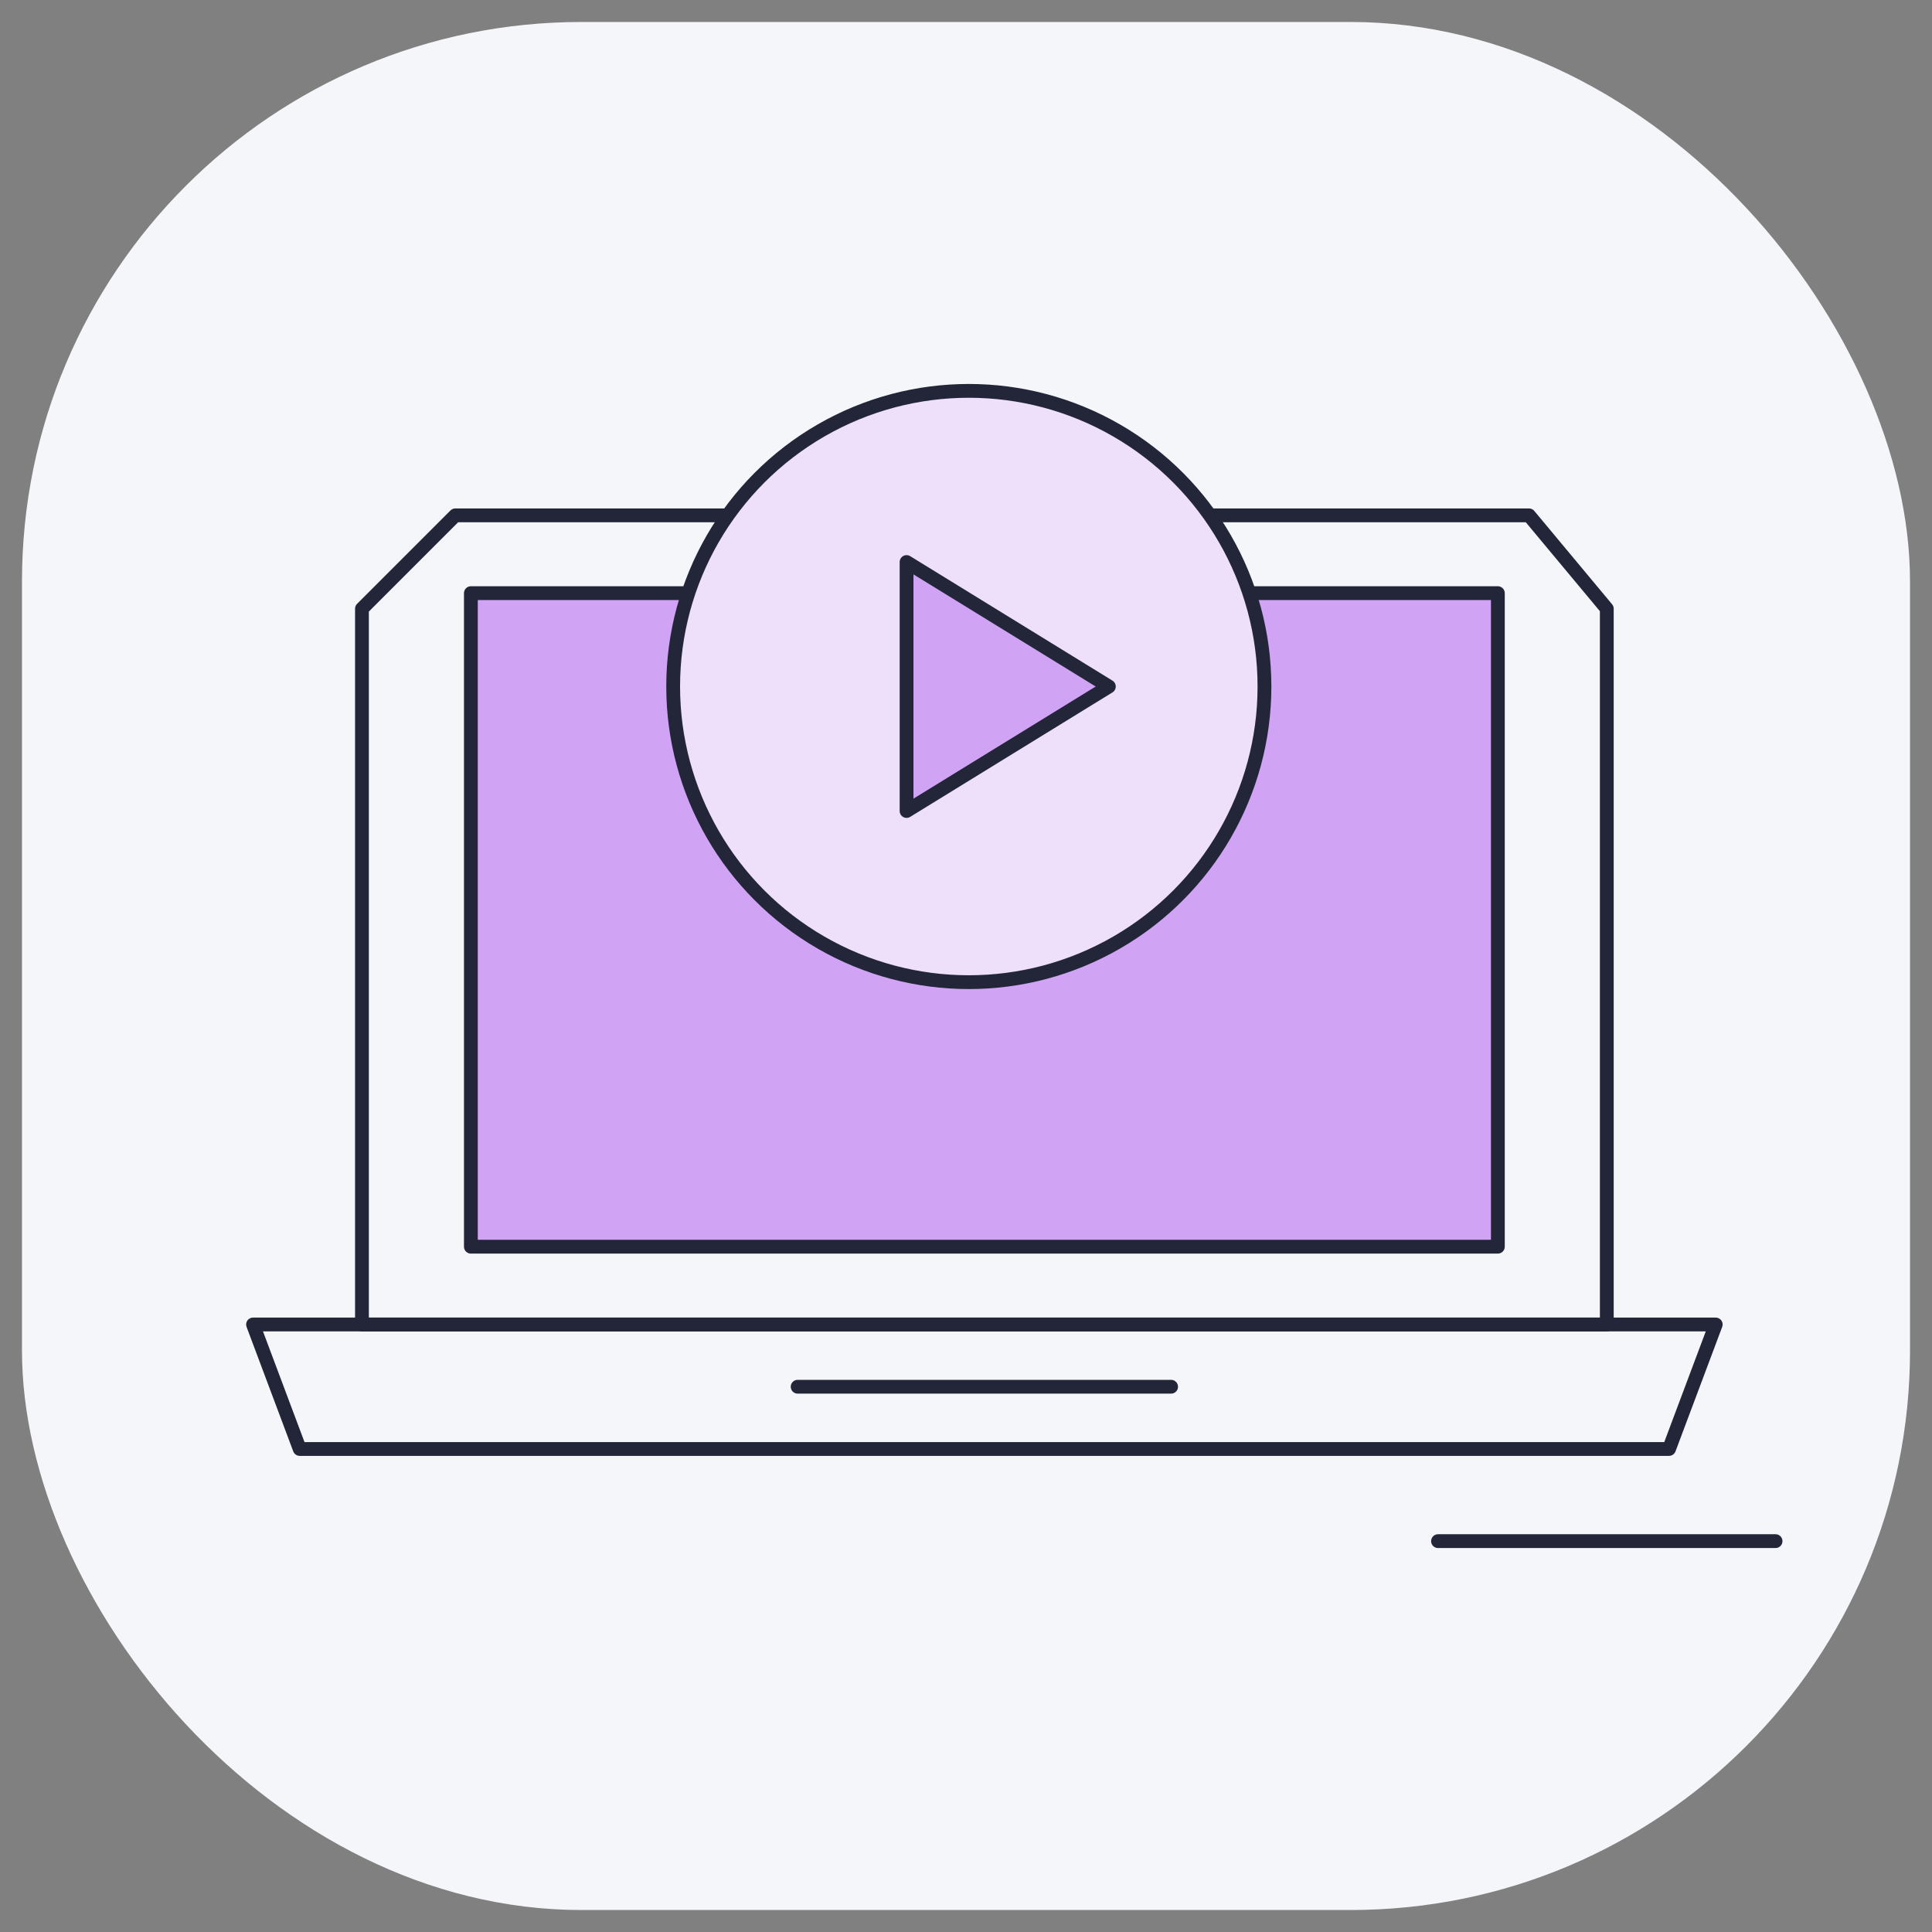 <?xml version="1.0" encoding="UTF-8"?><svg id="uuid-cebf12dd-2291-4364-8770-77957a64c5ac" xmlns="http://www.w3.org/2000/svg" viewBox="0 0 280 280"><rect x="0" y="0" width="280" height="280" fill="#808080" stroke="none"/><rect id="uuid-cf2bbb7d-5fd3-44f6-96fd-325cead54e8e" x="3.186" y="3.186" width="273.629" height="273.629" rx="81.075" ry="81.075" fill="#f5f6fa"/><g id="uuid-d1545987-b584-43ba-908e-7e971e5e5d44"><g><line x1="115.601" y1="200.976" x2="169.725" y2="200.976" fill="none" stroke="#232639" stroke-linecap="round" stroke-linejoin="round" stroke-width="2"/><polygon points="65.988 74.688 52.458 88.219 52.458 191.956 232.869 191.956 232.869 88.219 221.593 74.688 65.988 74.688" fill="none" stroke="#232639" stroke-linecap="round" stroke-linejoin="round" stroke-width="2"/><polygon points="241.889 209.997 43.437 209.997 36.672 191.956 248.655 191.956 241.889 209.997" fill="none" stroke="#232639" stroke-linecap="round" stroke-linejoin="round" stroke-width="2"/><rect x="68.243" y="85.964" width="148.839" height="94.716" fill="#d1a3f5" stroke="#232639" stroke-linecap="round" stroke-linejoin="round" stroke-width="2"/><line x1="257.328" y1="223.353" x2="208.409" y2="223.353" fill="none" stroke="#232639" stroke-linecap="round" stroke-linejoin="round" stroke-width="2"/><circle cx="140.408" cy="99.495" r="42.848" fill="#eee0fa" stroke="#232639" stroke-linecap="round" stroke-linejoin="round" stroke-width="2"/><polygon points="131.387 117.536 131.387 81.454 160.704 99.495 131.387 117.536" fill="#d1a3f5" stroke="#232639" stroke-linecap="round" stroke-linejoin="round" stroke-width="2"/></g></g></svg>